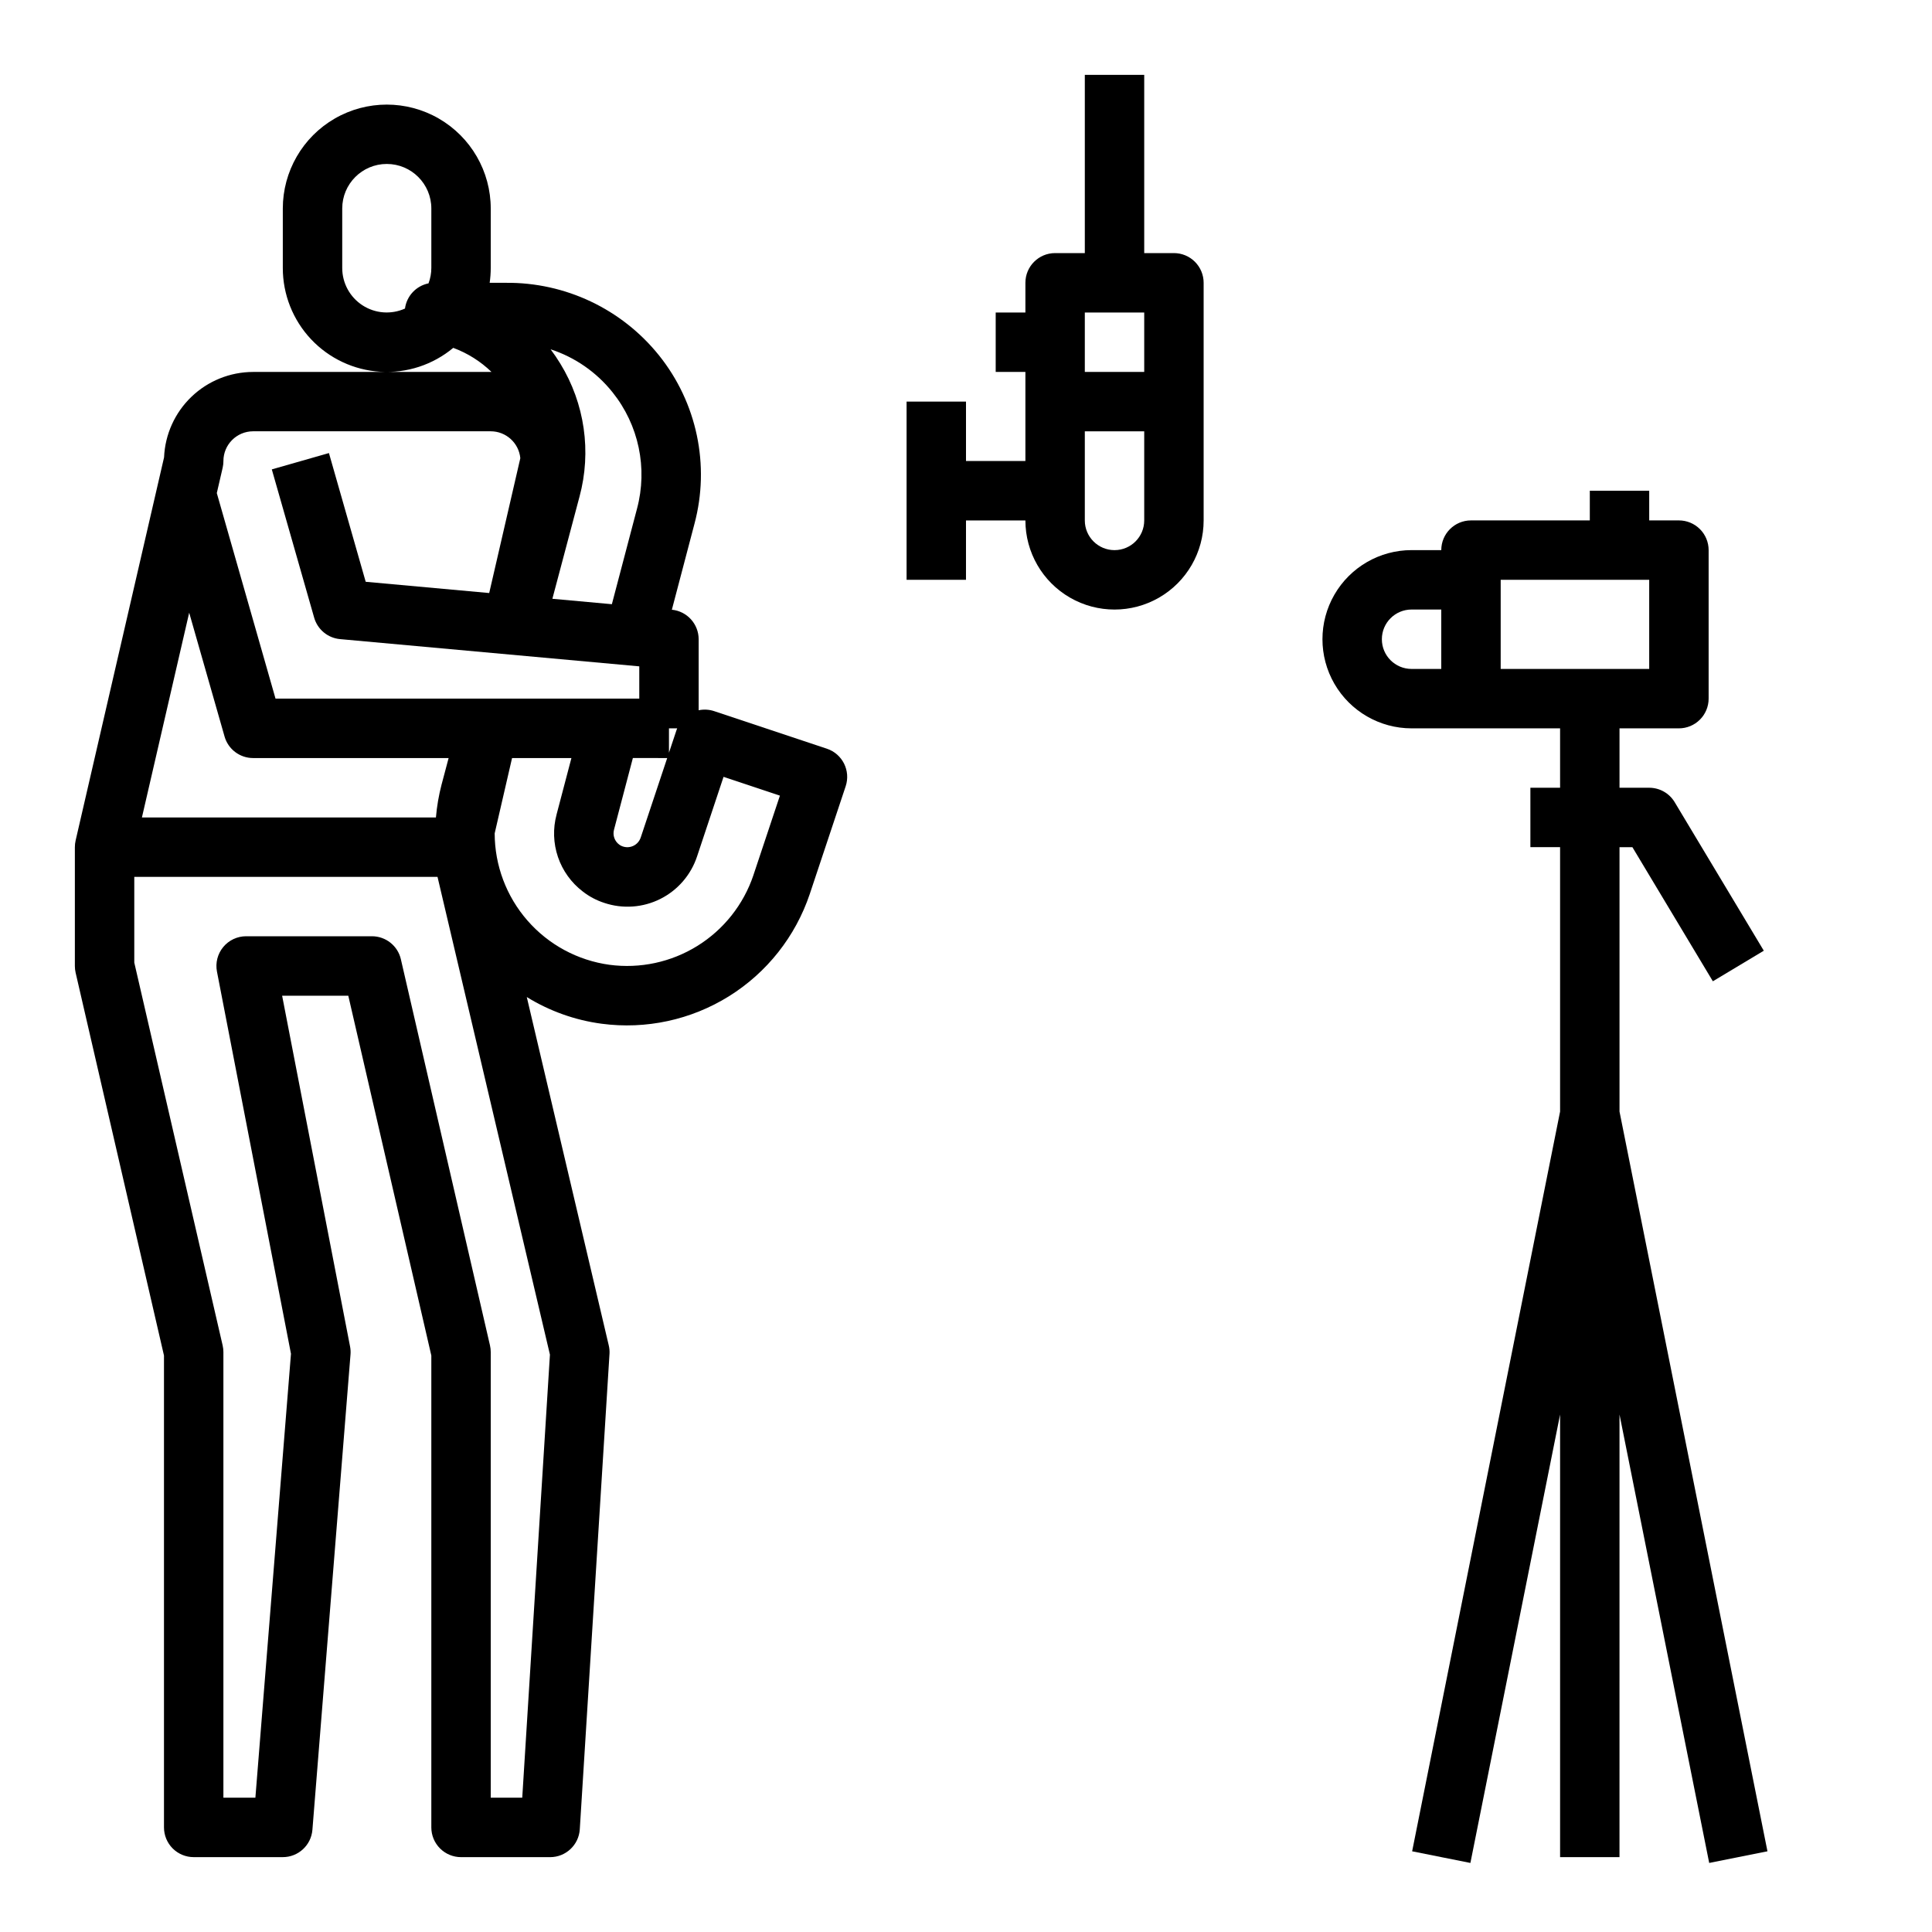<?xml version="1.0" encoding="UTF-8"?>
<!-- Uploaded to: SVG Repo, www.svgrepo.com, Generator: SVG Repo Mixer Tools -->
<svg fill="#000000" width="800px" height="800px" version="1.1" viewBox="144 144 512 512" xmlns="http://www.w3.org/2000/svg">
 <g>
  <path d="m400 281.92h15.742c0 8.438 4.5 16.234 11.809 20.453 7.309 4.219 16.309 4.219 23.617 0 7.305-4.219 11.809-12.016 11.809-20.453v-62.977c0-2.086-0.832-4.09-2.309-5.566-1.477-1.477-3.477-2.305-5.566-2.305h-7.871v-47.234h-15.742v47.234h-7.875c-4.348 0-7.871 3.523-7.871 7.871v7.871h-7.871v15.746h7.871v23.617h-15.742v-15.746h-15.746v47.23h15.742zm47.23 0c0 4.348-3.523 7.871-7.871 7.871s-7.871-3.523-7.871-7.871v-23.617h15.742zm-15.742-55.105h15.742v15.746h-15.742z"/>
  <path d="m163.84 368.51v31.488c0 0.594 0.066 1.188 0.199 1.77l23.418 101.46v125.06c0 2.086 0.832 4.09 2.305 5.566 1.477 1.473 3.481 2.305 5.566 2.305h23.617c4.106 0 7.519-3.152 7.848-7.246l10.094-125.95v0.004c0.059-0.711 0.02-1.426-0.117-2.125l-18.004-92.969h17.535l22.004 95.359v125.06c0 2.086 0.832 4.09 2.309 5.566 1.477 1.473 3.477 2.305 5.566 2.305h23.617-0.004c4.156 0 7.598-3.234 7.856-7.383l7.871-125.95 0.004 0.004c0.047-0.773-0.02-1.543-0.199-2.297l-21.723-92.312 0.004 0.004c6.039 3.723 12.797 6.133 19.832 7.07 11.754 1.559 23.684-1.016 33.75-7.285 10.062-6.273 17.629-15.848 21.406-27.09l9.516-28.555c1.371-4.125-0.855-8.582-4.981-9.957l-29.875-9.957c-1.324-0.438-2.738-0.516-4.102-0.23v-18.812c-0.004-4.047-3.074-7.434-7.102-7.832l5.984-22.746c4.16-15.539 0.668-32.129-9.402-44.672-9.867-12.285-24.828-19.367-40.586-19.215h-4.281c0.188-1.305 0.285-2.617 0.285-3.934v-15.746c0-9.844-5.254-18.938-13.777-23.859-8.523-4.922-19.027-4.922-27.551 0s-13.777 14.016-13.777 23.859v15.746c-0.004 7.016 2.672 13.77 7.477 18.883 4.809 5.109 11.387 8.195 18.391 8.621s13.91-1.84 19.301-6.332c3.785 1.402 7.238 3.574 10.141 6.383h-0.203-62.977c-6.09 0.008-11.945 2.363-16.34 6.582-4.394 4.215-6.996 9.965-7.258 16.051l-23.438 101.54c-0.133 0.582-0.199 1.176-0.199 1.773zm118.56 251.9h-8.348v-118.08c0-0.598-0.066-1.191-0.199-1.773l-23.617-102.34h0.004c-0.828-3.574-4.008-6.102-7.676-6.102h-33.34c-2.348 0-4.574 1.051-6.07 2.863-1.496 1.812-2.106 4.199-1.656 6.508l19.613 101.28-9.43 117.64h-8.477v-118.08c0-0.598-0.066-1.191-0.199-1.773l-23.418-101.46v-22.719h80.359l29.793 126.62zm53.348-270.54 14.938 4.981-7.027 21.086h0.004c-2.617 7.769-7.856 14.387-14.816 18.719-6.961 4.332-15.211 6.106-23.336 5.023-8.422-1.156-16.137-5.32-21.727-11.723-5.59-6.402-8.676-14.609-8.688-23.105l4.606-19.961h15.73l-3.938 14.969h0.004c-0.996 3.703-0.867 7.621 0.367 11.254 1.234 3.629 3.523 6.812 6.574 9.141 1.715 1.34 3.652 2.363 5.727 3.031 4.891 1.633 10.23 1.25 14.84-1.066 4.609-2.312 8.105-6.367 9.723-11.262zm-12.289-12.852c-0.055 0.137-0.109 0.266-0.156 0.406l-2.019 6.051v-6.457zm-2.644 7.871-7.023 21.078h-0.004c-0.32 0.953-1.008 1.738-1.914 2.176s-1.949 0.492-2.894 0.152c-0.301-0.098-0.582-0.246-0.836-0.438-1.262-0.898-1.828-2.488-1.426-3.981l5-18.992zm-14.496-96.941c6.957 8.668 9.371 20.133 6.492 30.871l-6.66 25.301-15.766-1.438 7.184-27.043v0.004c3.231-11.953 1.395-24.707-5.074-35.266-0.805-1.324-1.664-2.594-2.582-3.812l0.004 0.004c6.457 2.109 12.16 6.066 16.402 11.379zm-71.625-32.945v-15.746c0-6.519 5.285-11.809 11.805-11.809 6.523 0 11.809 5.289 11.809 11.809v15.746c0 1.395-0.254 2.781-0.746 4.09-3.289 0.664-5.797 3.348-6.238 6.676-3.652 1.645-7.891 1.324-11.25-0.852s-5.387-5.91-5.379-9.914zm-31.488 51.168c0.004-4.348 3.523-7.867 7.871-7.875h62.977c4.055 0.008 7.449 3.09 7.836 7.129l-8.246 35.734-32.73-2.981-9.742-34.113-15.141 4.328 11.227 39.301c0.895 3.125 3.617 5.383 6.856 5.676l79.301 7.219v8.555h-96.398l-15.562-54.473 1.555-6.731c0.133-0.582 0.199-1.176 0.199-1.77zm-9.07 40.203 9.375 32.809-0.004-0.004c0.965 3.383 4.055 5.711 7.57 5.711h51.812l-1.852 6.969h-0.004c-0.75 2.879-1.254 5.812-1.508 8.773h-77.914z"/>
  <path d="m518.08 337.02h39.359v15.742h-7.871v15.742h7.871v70.07l-39.207 196.04 15.438 3.086 23.77-118.84v117.3h15.742l0.004-117.3 23.77 118.84 15.438-3.086-39.207-196.04v-70.066h3.414l21.324 35.539 13.5-8.102-23.617-39.359c-1.422-2.371-3.984-3.824-6.75-3.824h-7.871v-15.742h15.742c2.09 0 4.09-0.832 5.566-2.309 1.477-1.473 2.309-3.477 2.309-5.566v-39.359c0-2.086-0.832-4.09-2.309-5.566-1.477-1.477-3.477-2.305-5.566-2.305h-7.871v-7.871h-15.742v7.871h-31.488c-4.348 0-7.875 3.523-7.875 7.871h-7.871c-8.438 0-16.234 4.504-20.453 11.809-4.219 7.309-4.219 16.309 0 23.617 4.219 7.305 12.016 11.809 20.453 11.809zm62.977-39.359v23.617l-39.359-0.004v-23.613zm-62.977 7.871h7.871v15.742h-7.871c-4.348 0-7.871-3.523-7.871-7.871s3.523-7.871 7.871-7.871z"/>
 </g>
</svg>